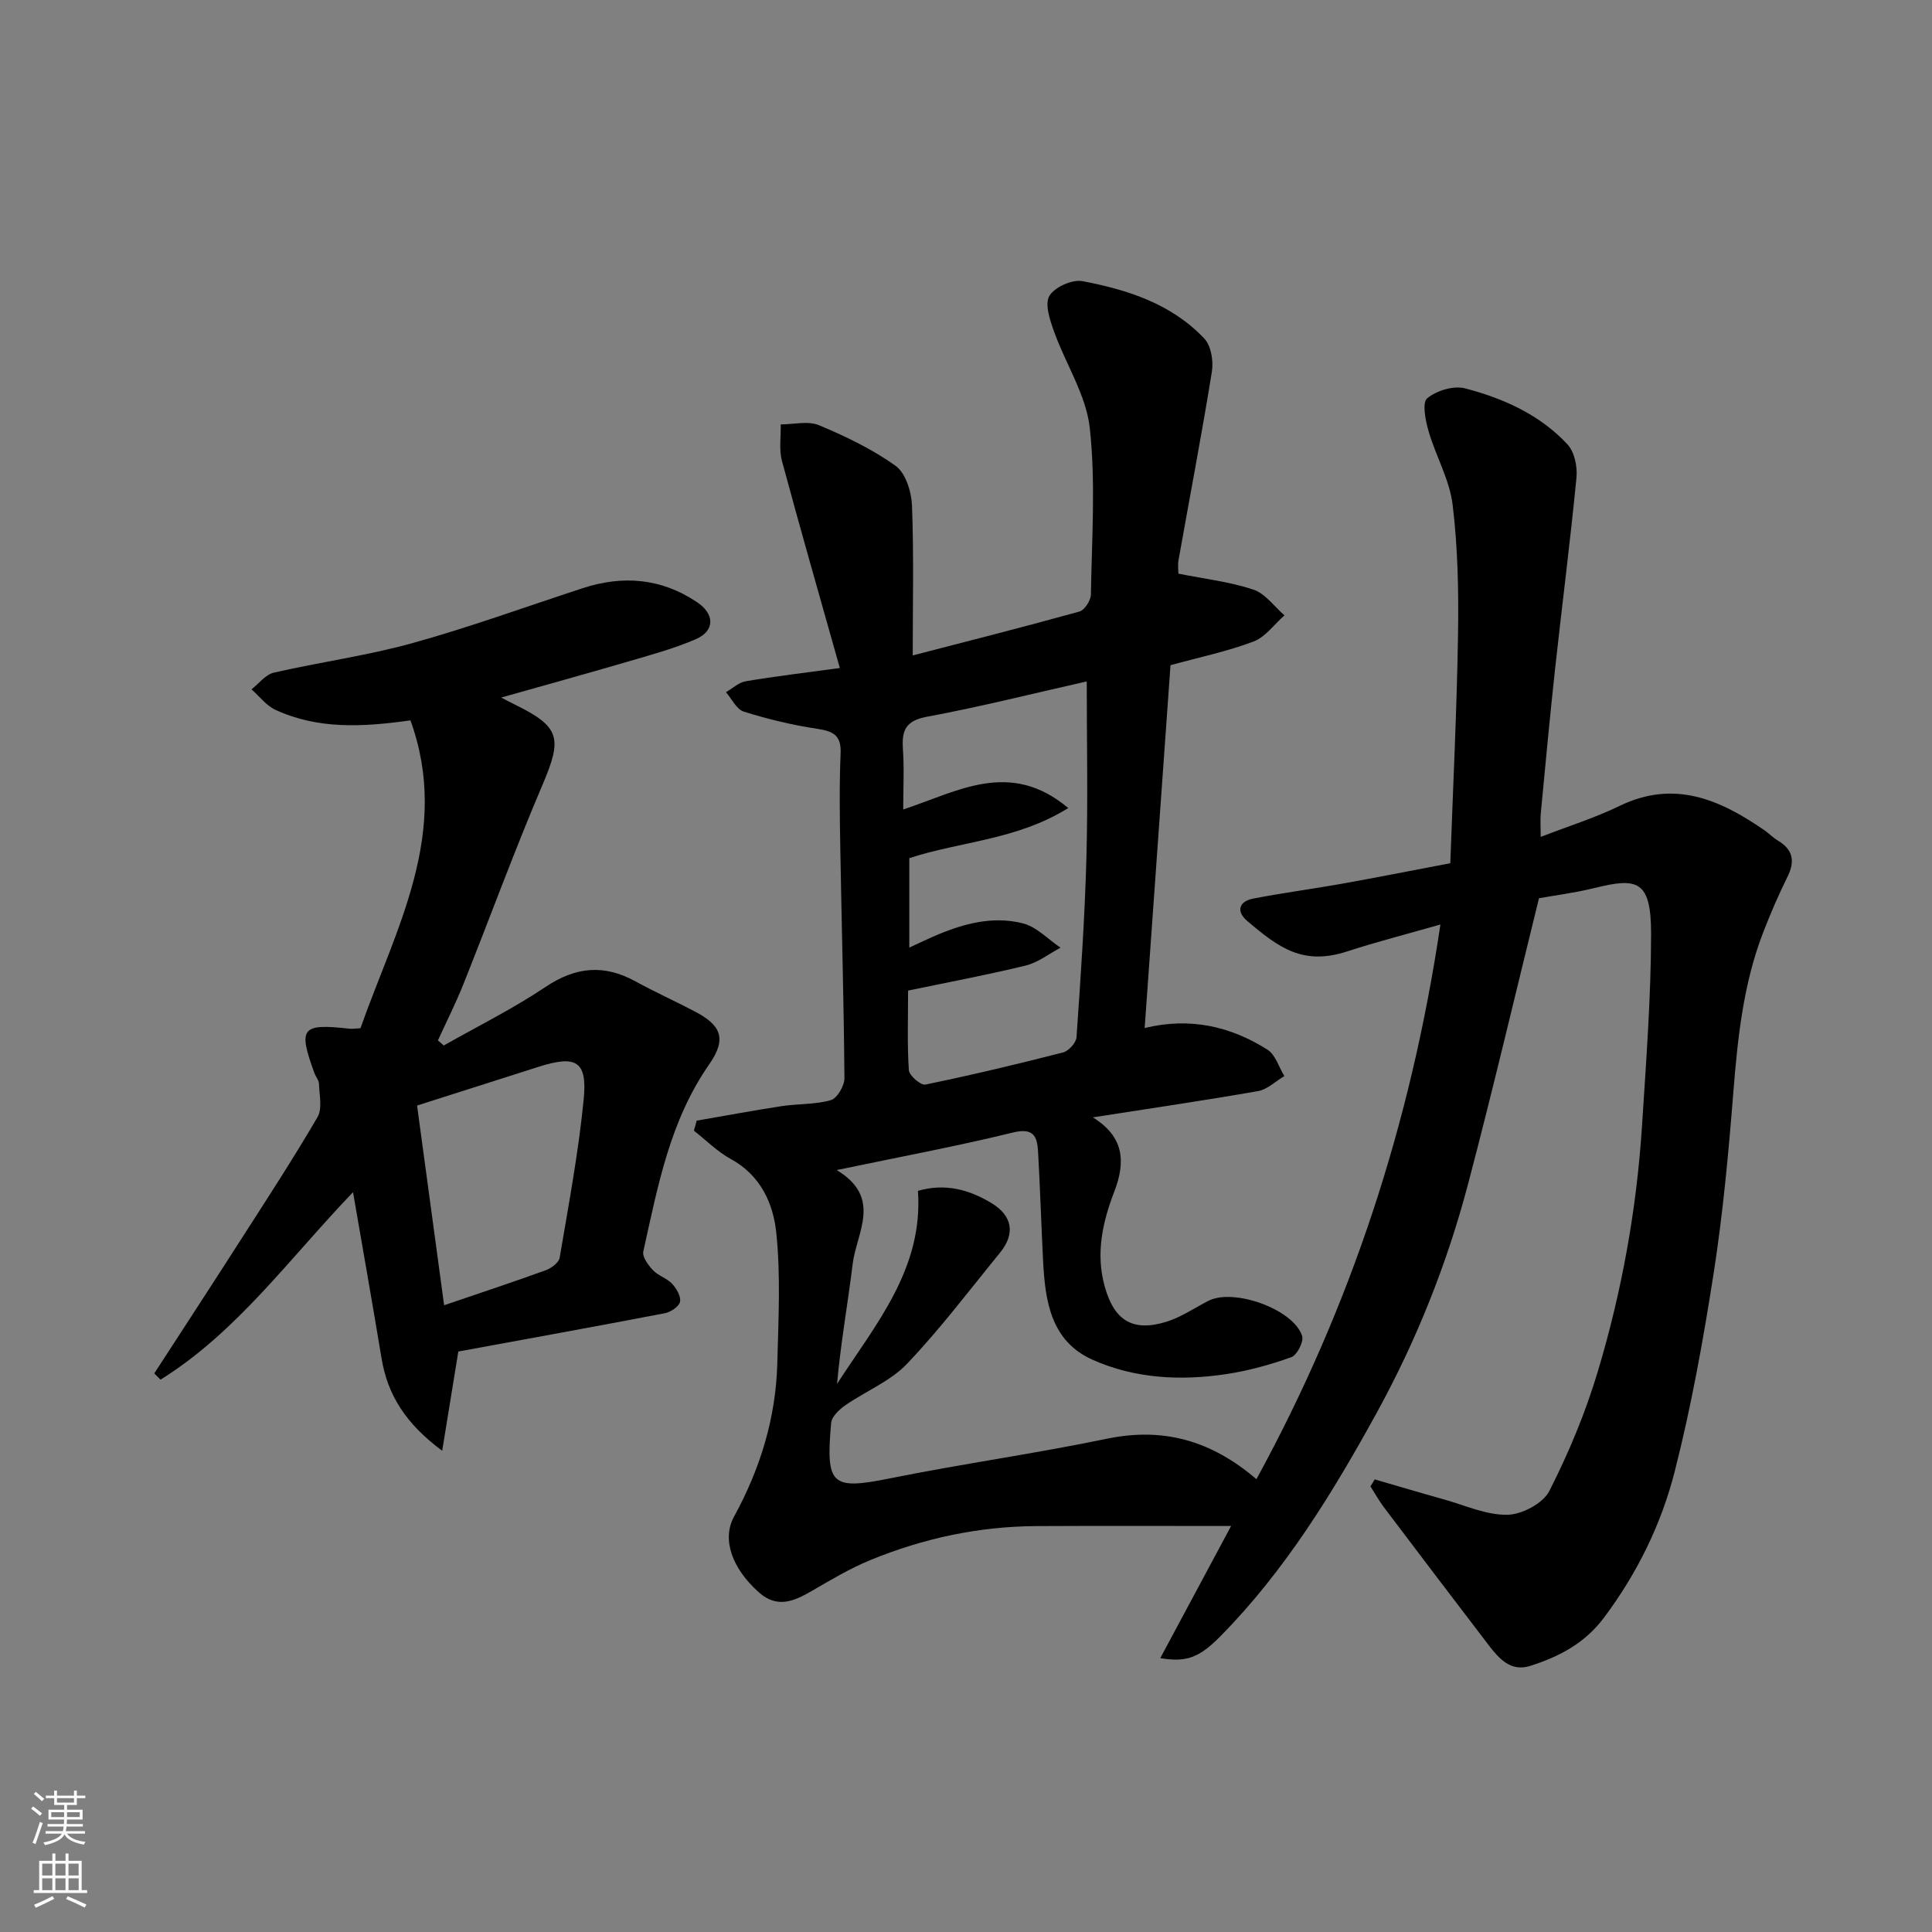 <svg enable-background="new 0 0 400 400" viewBox="0 0 400 400" xmlns="http://www.w3.org/2000/svg"><rect x="0" y="0" width="400" height="400" fill="#808080" stroke="none"/><path d="m284.62 306.29c4.76 1.38 9.5 2.8 14.27 4.13 4.38 1.22 8.8 3.27 13.17 3.2 3.01-.04 7.4-2.35 8.7-4.9 4.03-7.91 7.49-16.23 10.04-24.74 4.99-16.61 8.06-33.67 9.17-51.01.84-13.19 1.85-26.4 1.87-39.6.02-11.24-2.93-11.68-11.7-9.52-4.24 1.04-8.6 1.59-11.51 2.12-5.01 20.3-9.57 39.78-14.67 59.12-4.37 16.59-10.73 32.52-19 47.55-9.07 16.49-18.91 32.56-32.26 46.1-4.44 4.51-7.07 5.45-12.48 4.56 5.02-9.36 9.91-18.47 14.67-27.36-13.57 0-26.92-.05-40.27.02-11.91.06-23.39 2.51-34.38 7.02-4.18 1.71-8.13 4.06-12.05 6.34-3.7 2.15-7.21 3.79-11.07.36-5.62-4.99-7.69-11.02-5.15-15.67 5.42-9.9 8.67-20.43 8.96-31.73.23-9.03.72-18.13-.21-27.07-.63-6.04-3.25-11.89-9.4-15.24-2.79-1.52-5.11-3.89-7.65-5.87.19-.69.38-1.39.57-2.08 5.85-1.01 11.69-2.1 17.55-3 3.4-.52 6.97-.31 10.23-1.25 1.31-.38 2.82-2.96 2.81-4.53-.12-15.77-.58-31.53-.85-47.3-.12-6.66-.22-13.34.06-19.99.16-3.81-1.62-4.57-4.91-5.07-5.12-.77-10.2-2-15.14-3.55-1.5-.47-2.48-2.63-3.69-4.02 1.36-.78 2.64-2.02 4.08-2.26 6.11-1.03 12.26-1.76 19.5-2.74-4.05-14.4-8.14-28.6-11.98-42.86-.64-2.38-.2-5.04-.26-7.58 2.66 0 5.66-.78 7.93.17 5.52 2.31 11.05 4.95 15.88 8.43 2.07 1.49 3.26 5.37 3.37 8.23.39 10.24.15 20.5.15 31 11.11-2.88 22.85-5.85 34.52-9.09 1.07-.3 2.35-2.3 2.37-3.53.18-11.5 1.01-23.09-.23-34.45-.75-6.84-4.99-13.25-7.39-19.96-.85-2.38-1.98-5.68-.98-7.4 1.05-1.81 4.73-3.47 6.85-3.06 9.36 1.77 18.47 4.71 25.24 11.9 1.4 1.49 1.91 4.64 1.56 6.82-2.1 13.03-4.59 25.99-6.9 38.99-.2 1.11-.03 2.29-.03 2.85 5.45 1.09 10.66 1.68 15.52 3.3 2.46.82 4.31 3.5 6.43 5.33-2.11 1.86-3.93 4.49-6.4 5.42-5.45 2.06-11.23 3.26-17.19 4.9-1.75 24.55-3.54 49.64-5.35 75.12 9.38-2.28 17.77-.36 25.42 4.48 1.66 1.05 2.36 3.61 3.5 5.47-1.81 1.07-3.5 2.77-5.44 3.11-11.19 1.96-22.43 3.6-34.21 5.44 6.47 4 6.83 9.17 4.44 15.37-2.42 6.3-3.89 12.81-1.98 19.65 1.97 7.05 5.8 9.47 12.82 7.28 3.05-.95 5.79-2.87 8.68-4.33 5.25-2.66 17.59 1.76 19.37 7.28.38 1.17-1.05 3.98-2.24 4.4-4.39 1.57-8.97 2.84-13.58 3.52-9.41 1.41-18.86.9-27.59-3-8.56-3.83-9.78-12.04-10.21-20.29-.39-7.6-.62-15.2-1.05-22.79-.18-3.18-.95-5-5.22-3.95-11.66 2.86-23.49 5.05-36.47 7.77 9.52 5.73 4.1 12.91 3.3 19.48-1.01 8.24-2.48 16.42-3.23 24.79 8-12.35 17.89-23.83 16.75-39.97 5.67-1.62 10.6-.26 15.23 2.54 4.32 2.61 4.98 6.32 1.77 10.26-6.33 7.75-12.38 15.79-19.27 23.02-3.47 3.64-8.6 5.67-12.84 8.63-1.23.86-2.75 2.32-2.86 3.62-1.16 13.03.11 13.89 12.38 11.42 14.86-2.99 29.9-5.09 44.74-8.17 11.72-2.43 21.65.42 30.93 8.38 19.52-35.73 31.97-73.57 38.09-114.84-6.98 2-13.19 3.58-19.27 5.56-9.15 2.99-14.15-.7-20.76-6.33-2.3-1.96-1.68-4.02 1.25-4.59 6.08-1.19 12.23-1.98 18.32-3.07 7.34-1.31 14.65-2.77 22.51-4.26.57-16.01 1.35-31.69 1.6-47.38.14-8.95-.04-17.98-1.12-26.85-.63-5.18-3.49-10.07-4.97-15.19-.65-2.23-1.38-5.93-.3-6.83 1.93-1.61 5.49-2.69 7.87-2.06 7.94 2.08 15.5 5.46 21.2 11.62 1.44 1.56 2.06 4.6 1.84 6.85-1.28 13.2-2.98 26.36-4.42 39.55-1.09 9.95-2.01 19.92-2.96 29.89-.14 1.46-.02 2.94-.02 4.95 5.79-2.24 11.24-3.94 16.32-6.41 11.34-5.5 20.82-1.31 30.03 5.06.94.65 1.75 1.51 2.72 2.09 3.14 1.87 3.64 4.24 2.03 7.5-1.88 3.8-3.57 7.71-5.09 11.66-4.09 10.64-5.24 21.81-6.14 33.09-.99 12.43-2.13 24.87-4.04 37.18-2.15 13.83-4.64 27.67-8.09 41.22-2.78 10.9-7.74 21.03-14.62 30.23-4.03 5.38-9.31 8.1-15.27 10.01-4.04 1.3-6.5-1.5-8.66-4.33-7.25-9.48-14.46-18.98-21.65-28.5-1.03-1.37-1.87-2.89-2.8-4.34.33-.48.61-.96.89-1.44zm-59.62-165.21c-10.88 2.45-21.93 5.24-33.11 7.32-4.42.82-5.21 2.84-4.95 6.69.28 4.06.06 8.15.06 12.5 11.27-3.69 22.07-10.46 34.17-.29-10.72 6.65-22.25 6.88-32.91 10.37v18.52c1.84-.85 3.28-1.54 4.75-2.19 6.01-2.65 12.3-4.47 18.77-2.83 2.84.72 5.21 3.3 7.79 5.04-2.39 1.26-4.65 3.07-7.19 3.69-8.02 1.96-16.15 3.47-24.37 5.19 0 5.85-.2 11.19.16 16.48.08 1.12 2.47 3.18 3.42 2.98 9.56-1.97 19.06-4.23 28.52-6.66 1.15-.3 2.69-2 2.77-3.14.86-12.36 1.71-24.72 2.05-37.1.33-12.07.07-24.15.07-36.57z" fill="#010000"/><path d="m91.88 216.46c7.04-4 14.35-7.62 21.06-12.12 6.23-4.18 12.1-4.74 18.6-1.17 4.02 2.2 8.21 4.09 12.27 6.22 5.28 2.77 6.84 5.48 3.05 10.93-8.21 11.79-10.67 25.33-13.67 38.78-.25 1.11 1.01 2.83 1.99 3.87 1.09 1.16 2.88 1.66 3.97 2.82.91.98 1.88 2.64 1.64 3.74-.21.99-1.94 2.13-3.15 2.36-14.39 2.76-28.82 5.37-42.75 7.93-1.1 6.73-2.1 12.92-3.34 20.55-7.56-5.63-11.3-11.53-12.56-19.17-1.86-11.25-3.85-22.48-5.9-34.37-13.19 13.74-24.05 28.98-39.85 38.81-.43-.43-.87-.86-1.3-1.29 6-9.25 12.03-18.48 17.98-27.77 5.37-8.37 10.81-16.71 15.82-25.3 1.03-1.76.37-4.56.3-6.88-.02-.76-.67-1.48-.95-2.25-3.41-9.36-2.68-10.28 7.24-9.17.65.07 1.31-.05 2.3-.1 7.26-20.57 18.79-40.44 10.35-63.74-9.85 1.4-19.15 1.89-27.96-2.18-1.9-.88-3.31-2.8-4.95-4.24 1.53-1.19 2.9-3.05 4.61-3.45 9.51-2.19 19.25-3.5 28.64-6.1 11.9-3.3 23.53-7.54 35.28-11.38 8.37-2.74 16.33-2.09 23.75 2.91 3.64 2.45 3.69 5.91-.3 7.64-4.6 1.99-9.51 3.3-14.34 4.72-8.57 2.51-17.18 4.88-25.95 7.36.97.5 1.88.99 2.81 1.44 9.43 4.62 9.87 6.96 5.77 16.58-5.81 13.61-10.89 27.53-16.38 41.28-1.58 3.97-3.52 7.79-5.29 11.68.39.36.8.71 1.21 1.06zm.07 53.78c7.56-2.58 14.34-4.82 21.04-7.25 1.16-.42 2.71-1.57 2.88-2.59 1.85-10.91 3.9-21.82 4.98-32.82.77-7.9-1.56-9.18-9.31-6.72-8.15 2.59-16.29 5.19-25.19 8.03 1.84 13.61 3.68 27.17 5.6 41.35z" fill="#010000"/><g fill="#fafbfa"><path d="m6.44 374.46.42-.45c.65.47 1.27.95 1.85 1.44l-.45.49c-.65-.56-1.25-1.06-1.82-1.48m.93 7.33-.63-.26c.55-1.36 1.05-2.8 1.52-4.33.19.1.38.19.59.27-.46 1.29-.95 2.73-1.48 4.32m-.38-10.38.44-.42c.43.34 1.01.82 1.74 1.44l-.49.49c-.53-.51-1.09-1.01-1.69-1.51m2.5.35h1.72v-1.04h.59v1.04h3.52v-1.04h.59v1.04h1.75v.53h-1.75v1.42h-2.03v.97h3.22v2.03h-3.24c0 .35-.01.66-.03.93h3.32v.53h-3.37c-.03.27-.08.58-.15.94h3.96v.53h-3.71c.67.92 1.93 1.48 3.79 1.68-.13.24-.23.44-.29.59-2.13-.38-3.48-1.08-4.04-2.12-.43.97-1.77 1.72-4.03 2.23-.09-.19-.2-.37-.33-.55 2.1-.42 3.37-1.03 3.81-1.83h-3.36v-.53h3.58c.08-.29.13-.61.16-.94h-3.33v-.53h3.39c.02-.27.04-.58.04-.93h-3.23v-2.03h3.25v-.97h-2.07v-1.42h-1.73zm1.12 3.44v1h2.65c.01-.3.02-.44.01-.4v-.25-.35zm1.19-2h3.52v-.91h-3.52zm4.71 2h-2.63v.59c0 .15-.01.28-.01.4h2.64z"/><path d="m13.56 383.74h.63v1.52h2.72v6.07h1.13v.6h-11.06v-.6h1.13v-6.07h2.73v-1.52h.63v1.52h2.1v-1.52zm-2.69 8.83.38.56c-1.24.63-2.53 1.25-3.85 1.85-.1-.21-.21-.42-.34-.63 1.36-.55 2.63-1.15 3.81-1.78m-2.13-4.27h2.1v-2.45h-2.1zm0 3.04h2.1v-2.46h-2.1zm2.72-3.04h2.1v-2.45h-2.1zm0 3.04h2.1v-2.46h-2.1zm6.07 3.6c-1.41-.71-2.7-1.3-3.86-1.78l.35-.56c1.45.62 2.75 1.19 3.88 1.72zm-1.25-9.09h-2.1v2.45h2.1zm-2.09 5.49h2.1v-2.46h-2.1z"/></g></svg>